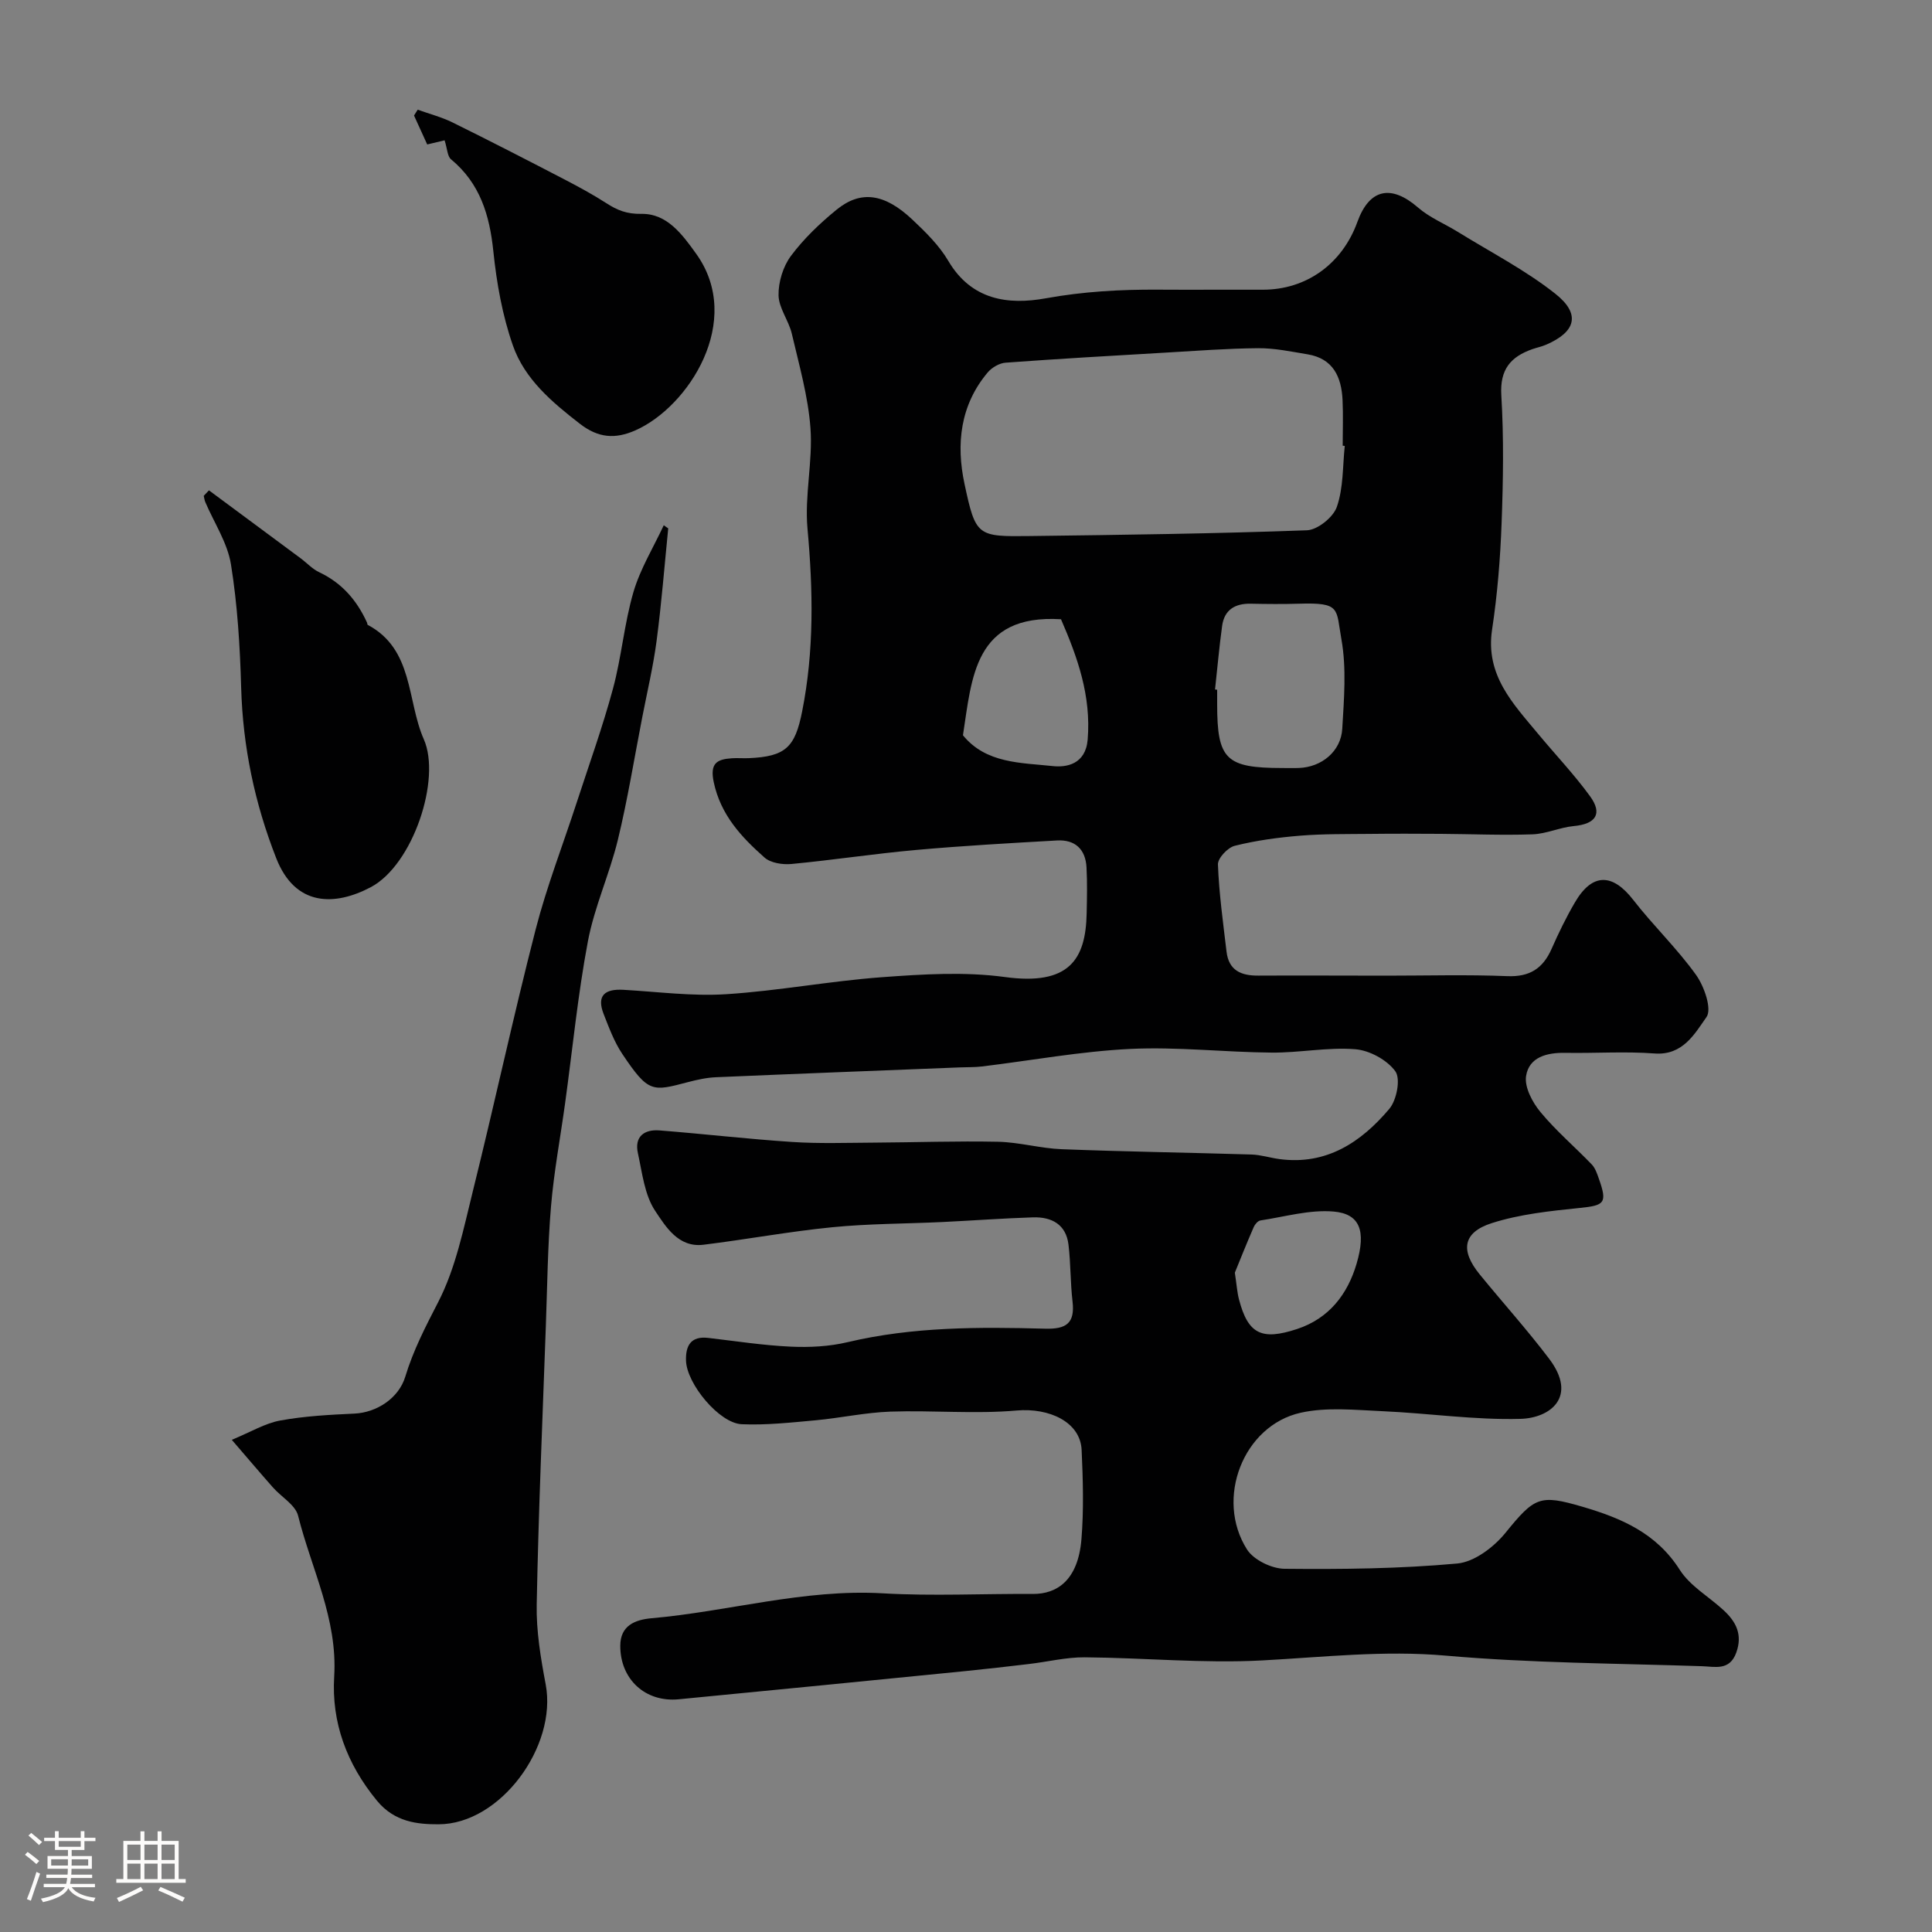<svg enable-background="new 0 0 400 400" viewBox="0 0 400 400" xmlns="http://www.w3.org/2000/svg"><rect x="0" y="0" width="400" height="400" fill="#808080" stroke="none"/><path d="m5.17 384 .55-.58c.85.61 1.65 1.24 2.4 1.87l-.59.64c-.83-.73-1.62-1.38-2.36-1.93m1.22 9.53-.82-.34c.71-1.76 1.37-3.64 1.98-5.63.24.13.5.25.76.36-.6 1.67-1.24 3.54-1.92 5.61m-.5-13.5.57-.54c.56.44 1.31 1.06 2.26 1.87l-.64.64c-.68-.66-1.41-1.32-2.19-1.97m3.25.46h2.24v-1.36h.77v1.36h4.57v-1.36h.76v1.36h2.28v.69h-2.28v1.84h-2.64v1.26h4.18v2.64h-4.21c0 .45-.02.86-.05 1.21h4.32v.69h-4.38c-.04.34-.1.75-.19 1.22h5.15v.69h-4.82c.87 1.19 2.51 1.92 4.93 2.19-.17.31-.3.57-.37.76-2.77-.49-4.52-1.41-5.26-2.76-.56 1.26-2.3 2.23-5.24 2.9-.12-.24-.26-.48-.43-.72 2.73-.55 4.38-1.34 4.96-2.38h-4.38v-.69h4.65c.1-.38.17-.79.21-1.22h-4.32v-.69h4.4c.03-.34.05-.75.05-1.21h-4.2v-2.64h4.23v-1.26h-2.69v-1.84h-2.24zm1.46 4.46v1.29h3.45c.01-.4.02-.57.01-.53v-.32-.45h-3.46zm1.55-2.59h4.57v-1.19h-4.57zm6.11 2.59h-3.42v.77c-.01.19-.01.37-.02.53h3.44v-1.29z" fill="#fcfbfa"/><path d="m32.63 379.16h.82v1.98h3.54v7.89h1.46v.78h-14.37v-.78h1.46v-7.89h3.54v-1.98h.82v1.98h2.73zm-3.49 11.48.5.73c-1.61.82-3.28 1.63-5 2.41-.13-.27-.28-.55-.44-.82 1.75-.72 3.4-1.49 4.94-2.32m-2.78-5.55h2.73v-3.18h-2.73zm0 3.95h2.73v-3.2h-2.73zm3.54-3.95h2.73v-3.18h-2.73zm0 3.95h2.73v-3.2h-2.73zm7.89 4.68c-1.84-.92-3.51-1.7-5.02-2.32l.45-.73c1.89.8 3.57 1.55 5.04 2.23zm-1.62-11.81h-2.73v3.18h2.73zm-2.73 7.13h2.73v-3.2h-2.73z" fill="#fcfbfa"/><g fill="#010102"><path d="m287.07 202c8.33 0 16.68-.24 24.99.1 4.64.19 7.38-1.58 9.18-5.65 1.45-3.29 3.03-6.55 4.85-9.65 3.57-6.1 7.76-6.04 12.07-.47 4.13 5.32 9.07 10.04 12.98 15.5 1.7 2.37 3.34 7.09 2.17 8.74-2.42 3.42-4.87 7.98-10.75 7.54-6.13-.46-12.33-.02-18.49-.13-3.8-.07-7.49.88-8.11 4.78-.37 2.31 1.3 5.46 2.97 7.47 3.21 3.89 7.11 7.2 10.62 10.85.74.77 1.12 1.94 1.49 2.99 1.77 5.02 1.17 5.5-3.94 6.02-6.13.63-12.41 1.28-18.23 3.14-6.02 1.92-6.56 5.66-2.53 10.6 4.77 5.85 9.84 11.47 14.39 17.48 5.98 7.9.22 12.28-5.92 12.45-9.51.26-19.06-1.17-28.61-1.59-5.64-.25-11.51-.88-16.9.32-11.91 2.65-17.78 17.83-11.12 28.31 1.38 2.17 5.1 3.97 7.76 4 11.93.12 23.9-.01 35.76-1.09 3.54-.32 7.58-3.39 9.98-6.34 6.05-7.45 7.09-8.01 15.94-5.42 8.08 2.37 15.32 5.46 20.16 13.07 2.13 3.35 6.03 5.55 9.06 8.35 2.59 2.38 3.99 5.05 2.63 8.8-1.38 3.81-4.43 2.88-7.06 2.8-17.7-.59-35.46-.64-53.09-2.19-12.8-1.13-25.29.31-37.94.99-12.22.66-24.52-.55-36.79-.64-3.86-.03-7.73.94-11.6 1.39-4.4.52-8.8 1.03-13.2 1.47-19.76 1.96-39.51 3.93-59.28 5.83-6.88.66-12.09-4.11-12.09-11.06 0-4.18 3.01-5.41 6.47-5.72 15.99-1.41 31.58-6.1 47.88-5.16 10.33.6 20.71.06 31.08.13 4.99.03 9.35-2.83 10.05-11.32.5-6.12.32-12.33.04-18.49-.26-5.8-6.72-8.76-13.44-8.17-8.65.76-17.42-.07-26.13.23-5.19.18-10.35 1.32-15.54 1.8-5.08.46-10.2 1.03-15.27.81-4.66-.21-11.4-8.39-11.53-13.18-.09-3.1 1.01-5.11 4.6-4.69 5.69.66 11.38 1.55 17.1 1.81 3.91.18 7.97-.03 11.76-.93 13.5-3.2 27.2-3.16 40.9-2.79 4.33.12 6.19-1.1 5.67-5.6-.46-3.91-.37-7.88-.84-11.79-.5-4.21-3.5-5.78-7.36-5.66-6.27.2-12.53.67-18.8.97-7.6.36-15.23.33-22.79 1.08-8.91.88-17.74 2.53-26.63 3.62-5.19.64-7.81-3.75-9.98-6.99-2.22-3.32-2.69-7.88-3.59-11.97-.76-3.44 1.32-4.96 4.48-4.71 9.16.72 18.29 1.79 27.46 2.39 5.59.37 11.21.17 16.82.14 8.61-.05 17.22-.36 25.83-.18 4.39.1 8.75 1.37 13.15 1.54 13.09.51 26.2.7 39.3 1.1 1.94.06 3.86.69 5.81.95 9.73 1.29 16.9-3.51 22.72-10.4 1.53-1.81 2.38-6.22 1.25-7.78-1.71-2.36-5.35-4.34-8.31-4.57-5.71-.45-11.52.75-17.29.7-9.77-.08-19.57-1.23-29.3-.76-10.26.5-20.45 2.39-30.68 3.63-1.48.18-2.98.13-4.48.19-16.87.67-33.74 1.31-50.61 2.04-1.94.08-3.89.52-5.78 1.01-7.38 1.94-8.17 2.28-13.59-5.82-1.68-2.5-2.76-5.44-3.87-8.27-1.52-3.89.3-5.24 4.09-5.02 7.09.4 14.24 1.36 21.28.91 10.78-.69 21.47-2.73 32.24-3.52 8.45-.62 17.1-1.17 25.43-.04 13.38 1.83 16.76-3.67 16.96-13.14.07-3.18.14-6.38-.03-9.56-.2-3.75-2.36-5.78-6.11-5.57-9.71.55-19.42 1.09-29.11 1.96-8.64.77-17.23 2.09-25.87 2.91-1.83.17-4.29-.2-5.57-1.33-4.8-4.25-9.09-8.83-10.52-15.62-.82-3.89.63-4.73 3.74-4.94 1.16-.08 2.33.03 3.5-.02 7.65-.33 9.59-2.25 11.06-9.65 2.51-12.6 2.27-25.17 1.11-37.9-.62-6.84 1.12-13.89.62-20.76-.48-6.58-2.35-13.08-3.86-19.56-.64-2.73-2.69-5.29-2.75-7.95-.05-2.74.93-5.97 2.56-8.16 2.66-3.57 5.99-6.75 9.46-9.58 5.01-4.08 9.94-3.36 15.68 2.05 2.75 2.59 5.56 5.35 7.45 8.56 4.78 8.1 12.33 9.16 20.18 7.74 7.78-1.41 15.49-1.84 23.31-1.79 7.19.05 14.39-.02 21.58.01 8.99.03 16.46-5.29 19.62-14.03 2.49-6.89 6.99-7.81 12.56-2.98 2.4 2.09 5.51 3.35 8.26 5.05 6.78 4.2 13.97 7.89 20.18 12.81 5.31 4.21 4.22 7.9-1.96 10.55-.89.38-1.86.58-2.79.9-4.51 1.58-6.77 4.2-6.45 9.54.53 8.8.39 17.67.06 26.49-.27 7.36-.87 14.76-1.97 22.04-1.43 9.43 4.34 15.33 9.56 21.62 3.57 4.3 7.44 8.37 10.72 12.88 2.66 3.65 1.18 5.76-3.38 6.18-2.87.27-5.67 1.61-8.53 1.71-6.31.22-12.65-.06-18.97-.1-4.91-.03-9.82-.05-14.72.01-4.81.05-9.65-.02-14.44.37-4.54.37-9.1.99-13.51 2.09-1.46.36-3.54 2.57-3.49 3.87.23 6.03 1.07 12.04 1.78 18.04.46 3.9 3 5 6.6 4.97 8.86-.05 17.69.01 26.53.01zm-8.65-109.68c-.14-.01-.28-.03-.43-.04 0-3.16.12-6.33-.03-9.48-.23-4.75-1.93-8.56-7.23-9.44-3.38-.56-6.81-1.29-10.21-1.27-6.43.05-12.85.55-19.28.92-11.02.64-22.04 1.27-33.05 2.08-1.28.09-2.83 1-3.68 2-5.73 6.79-6.58 14.87-4.82 23.09 2.33 10.89 2.62 10.94 13.62 10.8 19.09-.24 38.19-.49 57.27-1.19 2.21-.08 5.47-2.71 6.2-4.85 1.37-3.94 1.19-8.39 1.64-12.62zm-26.86 50.43c.15.02.29.03.44.05v3c0 11.43 1.8 13.2 13.45 13.21 1.17 0 2.33.04 3.49-.01 4.68-.17 8.69-3.43 8.96-8.11.36-6.16.9-12.51-.17-18.5-1.15-6.41-.05-7.67-8.81-7.4-3.33.1-6.66.07-9.99 0-3.24-.06-5.44 1.27-5.9 4.58-.6 4.38-.99 8.79-1.47 13.18zm-52.19 9.48c4.77 5.87 12.01 5.67 18.61 6.38 2.75.3 6.78-.32 7.21-5.49.75-9.08-2.11-17.06-5.52-24.91-17.99-1.11-18.45 12.13-20.3 24.02zm56.29 111.26c.39 2.58.48 4.08.85 5.5 1.87 7.21 4.68 8.59 12.03 6.17 6.67-2.2 10.47-7.24 12.32-13.5 2.04-6.91.63-10.34-4.72-10.82-4.97-.44-10.13 1.08-15.18 1.84-.53.08-1.14.8-1.39 1.37-1.48 3.4-2.85 6.84-3.91 9.44z"/><path d="m138.35 109.39c-.78 7.77-1.39 15.56-2.41 23.3-.7 5.31-1.95 10.56-2.97 15.82-1.65 8.47-3.02 17.01-5.05 25.38-1.72 7.08-4.85 13.86-6.2 20.99-2.09 11.08-3.18 22.34-4.72 33.52-.98 7.13-2.32 14.22-2.92 21.38-.69 8.23-.77 16.52-1.07 24.78-.69 19.2-1.52 38.4-1.89 57.6-.11 5.52.83 11.12 1.86 16.58 2.42 12.82-9.39 28.95-22.19 28.96-4.33.01-9.08-.44-12.74-4.88-6.29-7.64-9.44-16.24-8.86-25.71.73-11.97-4.72-22.28-7.47-33.29-.56-2.25-3.47-3.88-5.22-5.87-2.59-2.93-5.12-5.92-8.51-9.85 3.97-1.64 6.89-3.43 10.04-4 5.04-.92 10.22-1.19 15.36-1.43 4.53-.21 9.15-3.13 10.52-7.65 1.65-5.45 4.19-10.35 6.8-15.41 3.65-7.07 5.27-15.27 7.22-23.12 4.46-17.97 8.35-36.09 12.96-54.02 2.3-8.93 5.67-17.58 8.53-26.37 2.55-7.83 5.35-15.59 7.49-23.52 1.78-6.57 2.33-13.49 4.24-20.01 1.41-4.81 4.14-9.24 6.28-13.83.3.24.61.45.92.65z"/><path d="m43.26 101.52c6.32 4.68 12.64 9.36 18.96 14.05 1.31.97 2.46 2.25 3.9 2.92 4.68 2.21 7.78 5.82 9.87 10.42.07.15.04.41.14.46 9.54 5.07 8.08 15.69 11.62 23.7 3.63 8.23-2.24 26-11 30.62-7.46 3.93-15.63 4.03-19.56-6.01-4.47-11.41-6.91-23.06-7.26-35.3-.24-8.53-.76-17.11-2.11-25.52-.72-4.48-3.49-8.62-5.32-12.92-.17-.4-.21-.85-.32-1.28.35-.37.72-.76 1.08-1.14z"/><path d="m92.05 29.05c-.89.21-2.1.5-3.6.86-.89-1.96-1.81-3.98-2.73-5.99.25-.4.5-.81.76-1.21 2.41.87 4.93 1.52 7.21 2.64 7.69 3.79 15.32 7.72 22.93 11.67 3.02 1.57 6.03 3.19 8.89 5.03 2.28 1.47 4.24 2.28 7.3 2.23 5.25-.09 8.4 4.17 11.36 8.31 9.88 13.82-1.61 31.66-12.64 36.52-4.16 1.83-7.65 1.59-11.47-1.37-5.81-4.5-11.44-9.26-13.87-16.21-2.18-6.23-3.37-12.93-4.05-19.52-.78-7.5-2.75-14.04-8.75-19.02-.76-.61-.77-2.14-1.34-3.94z"/></g></svg>